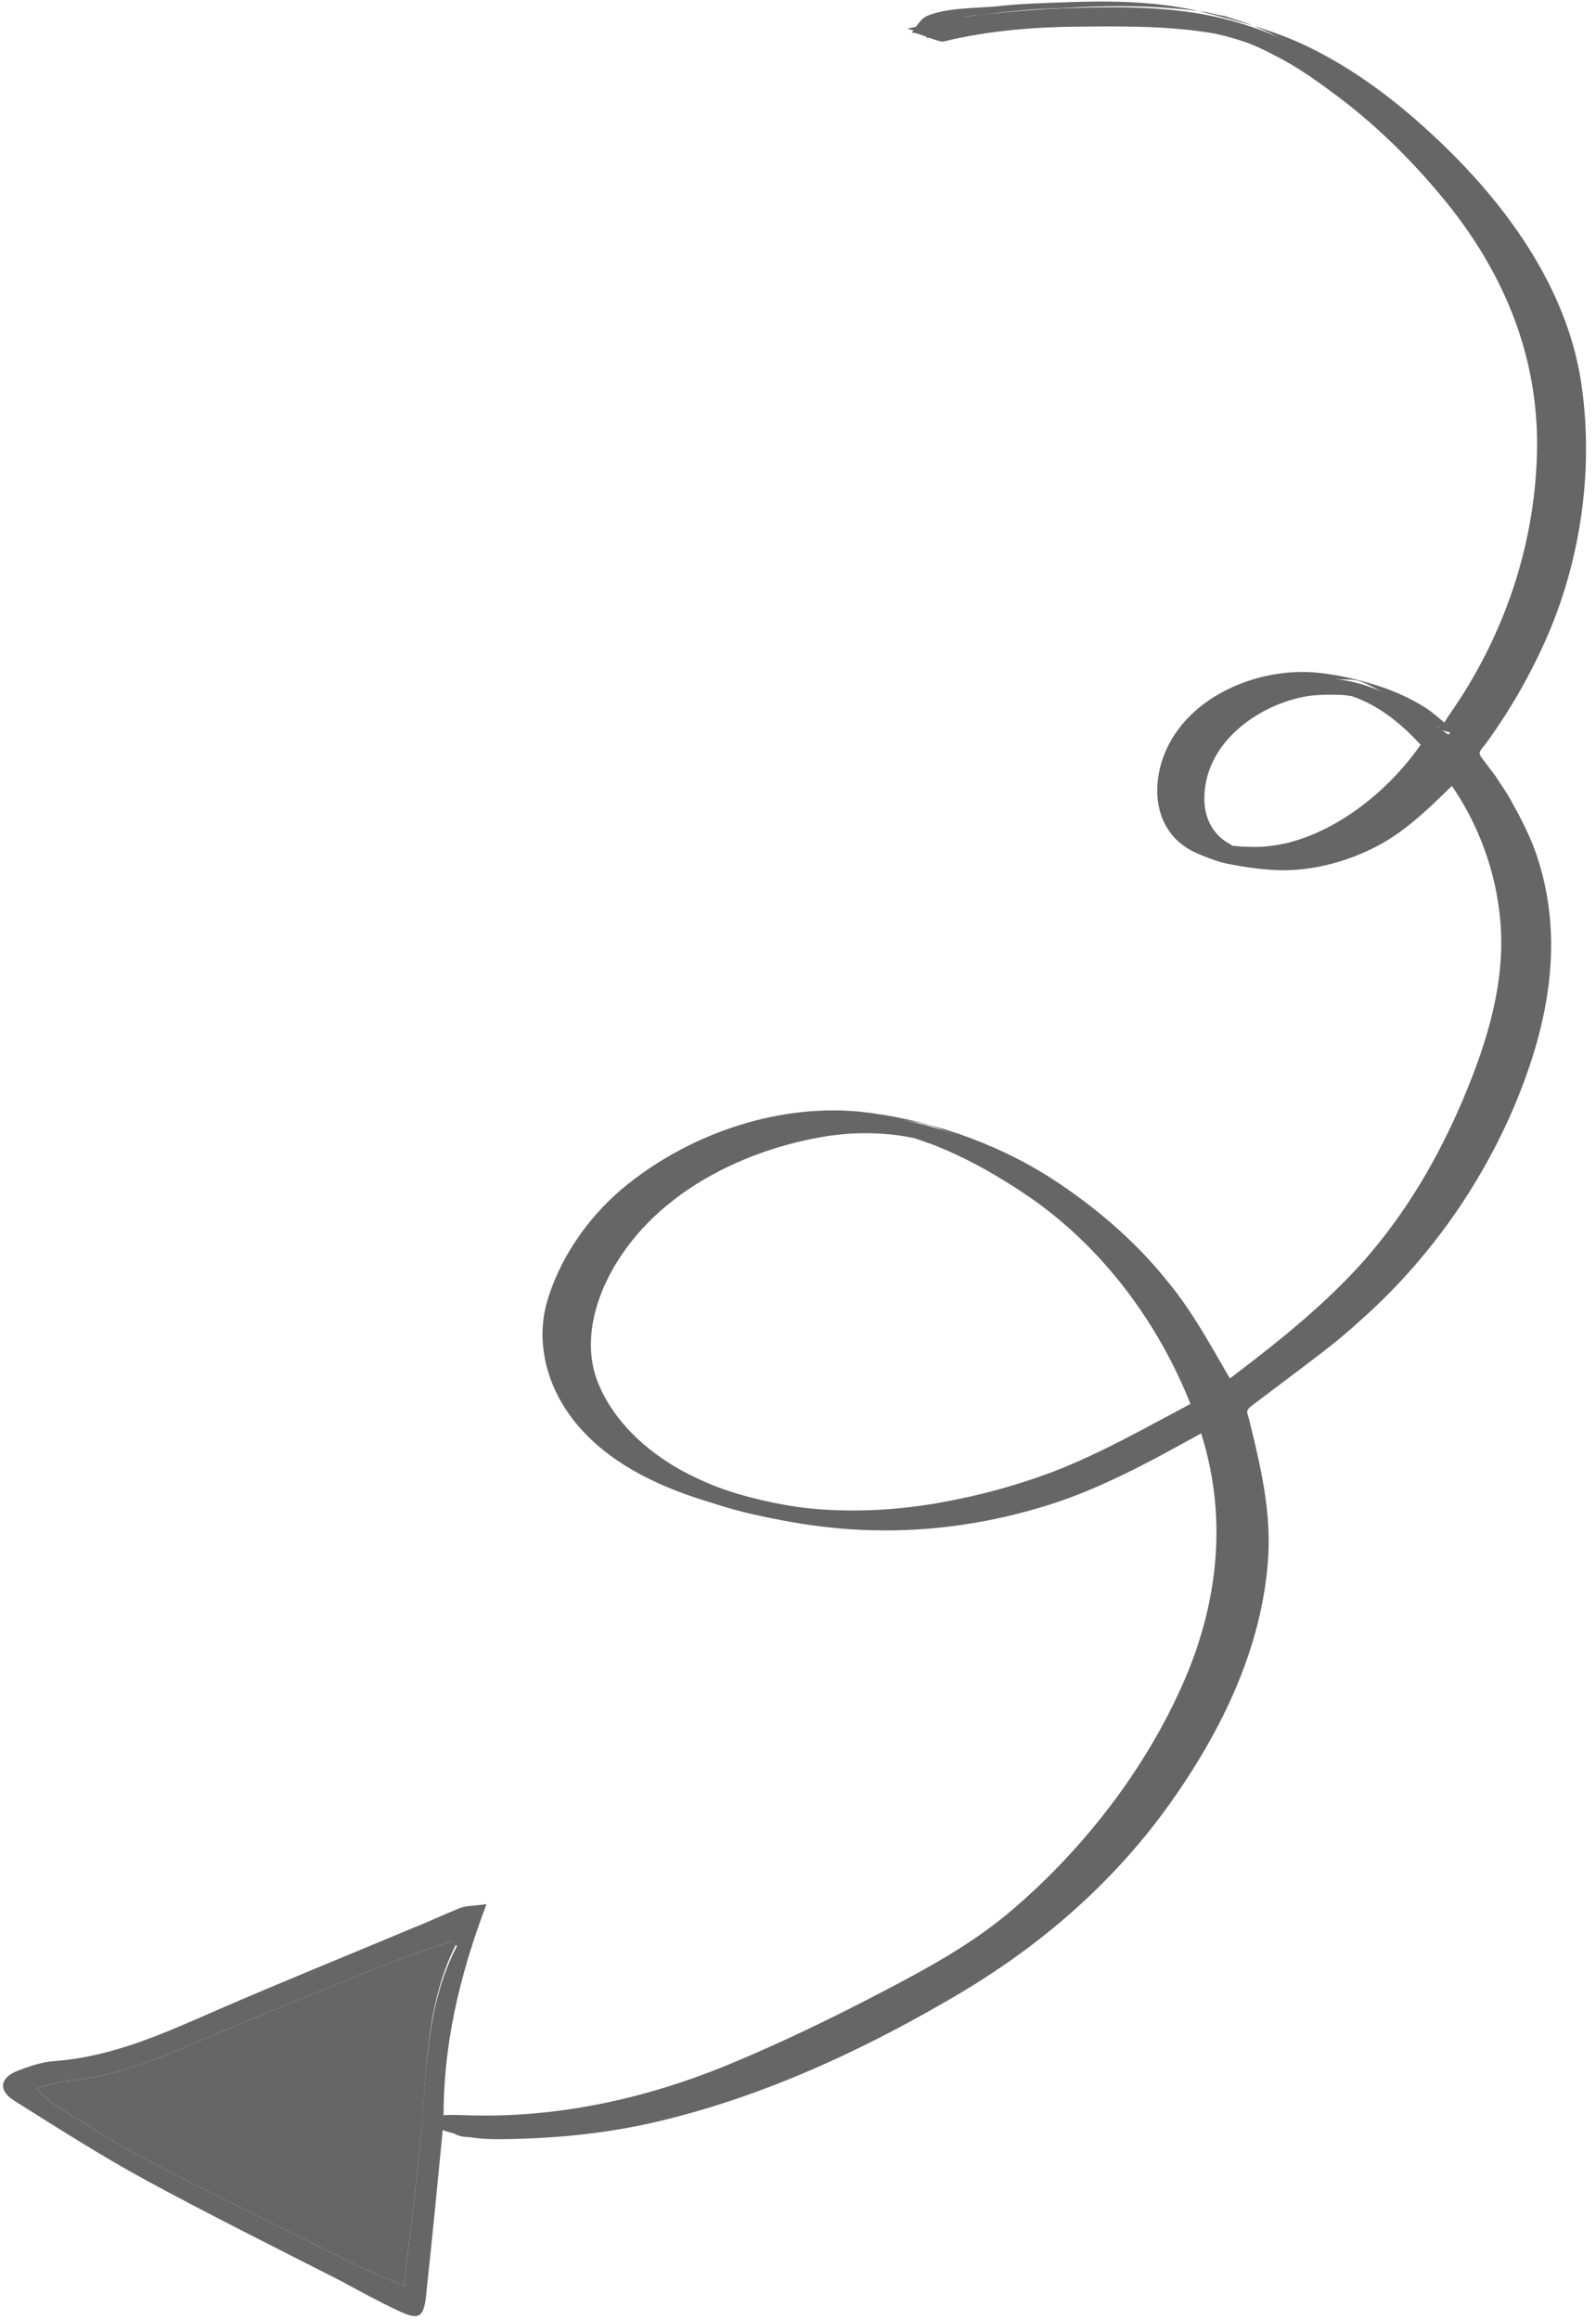 <svg width="150" height="218" viewBox="0 0 150 218" fill="none" xmlns="http://www.w3.org/2000/svg">
<path fill-rule="evenodd" clip-rule="evenodd" d="M41.626 199.343C42.396 199.276 43.117 199.143 43.822 199.125C53.563 199.789 62.722 197.504 71.501 193.761C77.103 191.386 82.539 188.52 87.91 185.703C96.522 181.058 103.212 174.27 108.454 166.108C111.525 161.33 113.988 156.29 115.188 150.664C116.435 144.692 116.011 138.955 113.57 132.993C111.409 134.212 109.395 135.217 107.414 136.402C98.523 141.359 89.086 143.957 78.804 143.392C72.77 143.013 66.913 141.781 61.529 138.86C58.754 137.358 56.339 135.38 54.595 132.794C51.846 128.604 51.77 124.144 53.972 119.712C57.072 113.474 62.178 109.625 68.451 107.052C78.639 102.862 88.169 104.609 97.201 110.326C104.672 115.062 110.263 121.524 114.119 129.499C114.399 130.007 114.695 130.4 115.156 131.284C116.924 129.952 118.495 128.767 120.131 127.534C127.217 122.089 133.317 115.745 137.101 107.555C139.596 102.286 141.813 96.919 142.356 90.966C142.897 84.603 140.883 78.935 137.46 73.713C137.114 73.255 136.753 72.912 136.21 72.192C135 73.309 133.985 74.279 132.955 75.364C128.932 79.424 124.117 81.616 118.28 81.499C117.23 81.469 116.197 81.324 115.229 81.13C111.259 80.221 109.695 77.602 110.194 73.633C110.708 69.549 113.374 66.821 116.994 65.222C122.857 62.649 128.499 63.324 133.739 67.279C134.478 67.851 135.217 68.423 136.022 68.946C136.071 69.011 136.186 69.027 136.711 69.042C137.903 67.219 139.325 65.429 140.435 63.36C143.699 57.204 145.552 50.674 145.83 43.689C146.155 35.949 144.104 28.871 139.613 22.505C135.121 16.138 129.599 10.855 122.981 6.707C117.053 3.066 110.575 2.098 103.722 2.131C98.213 2.178 92.655 2.159 87.067 3.599C88.293 1.956 88.243 1.891 89.915 1.657C92.833 1.306 95.685 1.003 98.636 0.832C103.816 0.623 108.931 0.462 114.049 1.532C121.661 3.186 127.803 7.384 133.341 12.551C137.893 16.82 141.709 21.745 144.494 27.346C146.768 31.996 147.584 37.028 147.514 42.111C147.393 52.571 143.973 61.925 137.436 70.549C137.929 71.204 138.521 71.989 139.064 72.709C144.033 79.845 145.643 87.564 143.466 95.98C140.185 108.514 133.373 118.68 123.129 126.608C120.642 128.483 118.22 130.309 115.732 132.184C116.362 134.79 117.205 137.542 117.572 140.345C118.509 147.852 116.821 154.873 113.313 161.522C107.894 171.766 100.324 180.245 90.419 186.172C79.549 192.724 67.971 198.065 55.269 200.146C51.68 200.696 48.007 200.59 44.351 200.779C43.286 200.864 42.334 200.555 41.79 199.425L41.626 199.343ZM113.372 132.321C112.811 130.896 112.48 129.913 112.019 129.029C108.181 121.759 103.018 115.591 96.006 111.329C89.701 107.458 82.858 104.918 75.155 106.412C67.502 107.972 61.051 111.398 56.608 118.033C52.459 124.241 53.26 130.207 58.896 135.095C61.919 137.744 65.514 139.244 69.337 140.365C81.379 143.812 92.934 141.98 104.153 137.115C107.199 135.845 110.081 134.084 113.372 132.321ZM134.992 70.44C132.723 67.839 130.195 66.255 127.209 65.426C122.533 64.126 115.534 65.192 112.614 70.987C110.183 75.797 112.126 79.465 117.456 79.862C121.162 80.148 124.734 79.303 127.844 77.164C130.561 75.321 133.016 73.265 134.992 70.44Z" fill="#666666"/>
<path d="M43.152 199.733C45.118 199.482 47.086 199.641 49.136 199.636C51.415 199.663 53.726 199.461 55.939 199.127C60.233 198.559 64.493 197.401 68.572 195.866C73.076 194.216 77.465 192.139 81.805 189.997C86.275 187.756 90.811 185.466 94.903 182.587C102.694 177.124 108.823 169.321 113.114 160.85C116.981 153.315 118.518 144.868 116.219 136.643C115.855 135.48 115.541 134.382 115.047 133.317C115.013 133.137 112.191 132.39 111.995 132.538C107.934 134.778 103.973 137.148 99.747 138.897C95.882 140.579 91.736 141.753 87.492 142.386C83.181 143.069 78.902 143.113 74.573 142.681C73.539 142.536 72.555 142.456 71.473 142.246C70.784 142.149 70.16 142.003 69.537 141.857C67.946 141.516 70.603 142.182 69.028 141.727C66.731 140.995 64.532 139.984 62.463 138.874C58.769 136.834 55.646 133.644 54.341 129.598C53.185 126.157 54.094 122.597 55.709 119.429C59.74 111.566 68.319 106.741 76.776 105.293C80.185 104.777 83.677 104.916 87.089 105.629C85.843 105.336 87.139 105.694 87.368 105.726C87.877 105.856 88.369 106.101 88.927 106.296C89.764 106.589 90.536 106.932 91.356 107.34C92.998 108.155 94.574 109.02 96.134 110C100.059 112.483 103.427 115.59 106.387 119.107C109.347 122.625 111.292 126.703 113.679 130.55C113.827 130.746 116.534 131.477 116.73 131.329C121.64 127.628 126.484 123.976 130.637 119.408C134.856 114.791 137.942 109.487 140.387 103.743C142.653 98.441 144.262 92.814 143.854 86.962C143.431 81.634 141.089 76.213 137.669 72.221C137.521 72.024 134.814 71.293 134.618 71.441C131.379 74.499 128.419 77.654 124.193 79.402C122.326 80.194 120.343 80.56 118.278 80.68C117.212 80.764 116.163 80.734 115.13 80.589C113.686 80.445 115.885 81.046 114.572 80.394C113.964 80.133 113.504 79.658 113.028 79.299C109.938 76.29 111.842 70.645 114.377 68.015C116.863 65.32 120.909 64.015 124.45 63.81C125.221 63.742 126.024 63.855 126.844 63.853C127.369 63.868 127.877 63.998 128.337 64.062C126.237 63.592 127.484 63.884 128.041 64.079C129.863 64.862 131.407 65.957 133 67.117C134.265 68.114 135.168 68.358 136.693 68.747C137.153 68.812 137.546 68.925 138.006 68.99C138.235 69.022 140.048 66.116 140.211 65.787C145.063 58.742 147.287 49.571 147.135 41.062C146.869 26.274 135.639 13.284 123.291 6.166C118.415 3.374 112.345 1.995 106.802 1.451C103.391 1.148 99.981 1.255 96.571 1.362C92.751 1.47 89.014 1.823 85.261 2.701C86.279 2.961 87.296 3.221 88.313 3.481C88.803 2.906 89.13 2.249 89.768 1.871C90.407 1.492 91.522 1.473 92.292 1.405C94.8 1.055 97.291 0.819 99.816 0.764C104.422 0.474 109.046 0.479 113.573 1.172C113.114 1.108 116.181 1.773 114.77 1.399C115.443 1.611 116.001 1.806 116.674 2.017C117.626 2.327 118.561 2.751 119.497 3.174C121.467 4.153 123.355 5.296 125.178 6.489C128.857 9.054 132.275 12.226 135.316 15.58C138.555 19.195 141.418 23.402 143.364 27.889C145.145 31.886 145.697 36.295 145.724 40.688C145.776 48.657 143.566 56.483 139.714 63.493C138.767 65.234 137.722 66.843 136.561 68.436C136.267 68.863 135.973 69.29 135.63 69.652C135.564 69.701 136.518 70.83 136.568 70.895C137.258 71.812 137.933 72.843 138.559 73.809C140.501 77.067 141.806 80.704 142.389 84.473C143.54 92.537 140.364 100.988 136.577 107.949C132.382 115.731 126.315 121.845 119.376 127.076C118.394 127.817 117.412 128.557 116.43 129.297C115.907 129.692 115.448 130.037 114.925 130.432C114.335 130.876 113.86 130.926 114.042 131.713C114.589 134.073 115.267 136.334 115.683 138.792C116.299 142.742 116.08 146.808 115.237 150.729C113.713 157.832 109.745 164.416 105.366 170.182C100.414 176.687 94.18 181.9 87.091 186.115C80.264 190.132 73.157 193.642 65.605 196.152C61.853 197.441 57.97 198.417 54.02 199.034C51.922 199.383 49.791 199.552 47.676 199.607C45.676 199.677 43.333 200.109 41.348 199.655C42.365 199.915 43.317 200.224 44.334 200.484C43.661 200.273 43.25 199.864 42.986 199.241C42.855 198.93 39.968 198.642 39.935 198.462L39.919 198.577C40.084 199.068 43.168 199.618 43.152 199.733L43.168 199.618C42.151 199.358 41.133 199.098 40.116 198.839C40.808 200.165 42.136 200.293 43.433 200.65C45.188 201.072 46.778 201.003 48.598 200.965C53.418 200.822 58.057 200.303 62.792 199.094C71.951 196.809 80.648 192.82 88.801 188.111C97.135 183.368 104.301 177.35 109.906 169.531C114.791 162.666 118.641 154.836 119.194 146.309C119.462 141.898 118.468 137.719 117.424 133.475C117.242 132.689 116.963 132.591 117.683 132.048C118.207 131.654 118.665 131.308 119.189 130.913C120.171 130.173 121.152 129.433 122.134 128.693C124.098 127.212 125.997 125.781 127.812 124.104C134.16 118.498 139.192 111.419 142.452 103.623C145.549 96.155 147.071 88.233 144.428 80.369C143.85 78.649 142.977 76.946 142.087 75.358C141.626 74.474 141.083 73.754 140.557 72.919C140.211 72.46 139.915 72.068 139.57 71.609C138.928 70.758 138.863 70.808 139.566 69.97C141.951 66.734 143.976 63.155 145.541 59.511C148.687 52.109 149.83 43.548 148.548 35.583C147 26.175 140.651 18.026 133.733 11.845C130.562 9 127.112 6.468 123.337 4.591C120.168 2.976 116.723 2.083 113.278 1.19C109.094 0.134 104.717 0.047 100.421 0.205C98.126 0.292 95.896 0.331 93.635 0.599C91.618 0.784 88.995 0.708 87.128 1.5C86.505 1.764 86.032 2.634 85.672 3.11C85.885 2.847 88.233 4.055 88.724 3.89C93.148 2.813 97.64 2.507 102.148 2.496C106.428 2.453 110.756 2.475 114.972 3.3C116.563 3.641 113.741 2.894 115.316 3.349C115.874 3.544 116.547 3.756 117.105 3.951C117.991 4.309 118.927 4.733 119.797 5.207C121.931 6.267 123.951 7.721 125.857 9.16C129.667 12.036 133.053 15.438 136.096 19.201C141.572 26.058 144.69 33.87 144.45 42.675C144.209 51.481 141.263 59.964 136.214 67.158C135.707 67.848 135.611 68.537 134.692 68.408C135.71 68.668 136.727 68.927 137.744 69.187C136.464 68.715 135.149 67.243 133.966 66.491C132.784 65.74 131.52 65.153 130.24 64.681C128.287 63.997 126.138 63.461 124.121 63.237C118.249 62.53 111.092 65.564 109.205 71.504C108.147 74.868 108.927 78.489 112.276 80.071C114.36 81.066 117.214 81.584 119.477 81.726C122.839 81.963 126.296 81.102 129.26 79.587C132.601 77.89 135.168 75.031 137.867 72.483C136.85 72.223 135.832 71.963 134.815 71.703C138.186 75.63 140.396 80.74 140.95 85.969C141.636 91.918 139.815 97.809 137.533 103.225C135.169 108.805 132.165 113.945 128.127 118.529C123.892 123.261 118.851 127.061 113.811 130.861C114.828 131.121 115.845 131.381 116.862 131.641C114.475 127.793 112.531 123.716 109.571 120.198C106.578 116.5 102.865 113.345 98.841 110.731C93.471 107.285 86.99 105.088 80.643 104.431C72.722 103.729 64.4 106.717 58.428 111.733C55.173 114.495 52.526 118.338 51.356 122.506C50.462 125.951 51.258 129.458 53.134 132.355C56.261 137.184 61.924 139.793 67.273 141.305C72.048 142.736 76.952 143.659 81.97 143.777C87.626 143.927 93.248 143.077 98.638 141.375C104.519 139.508 109.824 136.331 115.211 133.399C114.194 133.139 113.176 132.879 112.159 132.619C115.31 140.613 114.905 148.926 111.743 156.853C108.256 165.437 102.226 173.371 95.239 179.356C91.444 182.628 87.137 184.95 82.716 187.257C78.295 189.563 73.71 191.788 69.107 193.717C61.017 197.147 52.315 199.087 43.526 198.732C42.362 198.685 41.362 198.721 40.231 198.855C41.116 198.803 42.201 199.834 43.152 199.733Z" fill="#666666"/>
<path d="M114.897 132.711C111.482 124.095 105.397 116.568 97.483 111.653C91.883 108.174 84.99 105.568 78.268 105.503C69.217 105.345 60.048 110.204 55.033 117.578C53.187 120.304 52.096 123.488 52.563 126.831C53.031 130.175 55.218 132.94 57.732 135.049C61.494 138.27 66.334 139.651 70.961 140.886C75.588 142.121 80.246 142.716 84.951 142.557C89.77 142.414 94.588 141.451 99.192 139.931C104.877 138.212 109.772 135.445 114.897 132.711C114.701 132.859 113.601 132.354 113.372 132.321C113.142 132.289 112.092 131.849 111.846 131.932C107.736 134.106 103.79 136.362 99.45 138.094C95.797 139.513 91.963 140.556 88.062 141.237C79.966 142.618 71.144 142.082 63.92 138.083C60.719 136.288 57.761 133.59 56.31 130.167C55.024 127.235 55.475 124.02 56.632 121.197C60.218 112.745 69.371 108 78.042 106.7C79.713 106.466 81.418 106.413 83.157 106.54C84.026 106.603 84.944 106.732 85.797 106.911C87.339 107.185 84.402 106.422 85.912 106.927C86.47 107.122 87.028 107.317 87.586 107.513C90.917 108.8 94.004 110.579 96.993 112.638C103.76 117.392 108.925 124.38 111.945 132.063C112.11 132.554 114.683 132.154 114.897 132.711Z" fill="#666666"/>
<path d="M136.518 70.83C133.066 67.067 128.192 65.096 123.173 64.567C117.22 64.024 110.687 67.615 110.129 74.092C109.666 79.061 116.342 80.291 120.015 80.397C126.656 80.626 132.858 76.053 136.518 70.83C136.306 71.093 133.695 69.673 133.467 70.05C130.542 74.206 125.912 78.005 120.881 79.23C119.734 79.479 118.603 79.613 117.439 79.567C116.914 79.552 116.39 79.536 115.93 79.472C115.127 79.359 115.291 79.441 116.308 79.701C116.029 79.603 115.815 79.456 115.602 79.309C113.911 78.428 113.103 76.675 113.197 74.757C113.365 69.805 118.062 66.367 122.52 65.47C123.601 65.271 124.716 65.252 125.765 65.282C126.175 65.281 126.635 65.345 127.094 65.41C128.406 65.653 128.127 65.555 126.257 65.117C126.7 65.296 127.094 65.41 127.537 65.589C129.867 66.501 131.806 68.12 133.483 69.936C134.026 70.656 135.91 70.159 136.518 70.83Z" fill="#666666"/>
<path fill-rule="evenodd" clip-rule="evenodd" d="M43.15 179.304C41.66 179.914 40.219 180.59 38.794 181.151C32.635 183.74 26.493 186.215 20.384 188.87C15.52 190.997 10.639 193.238 5.197 193.645C4.017 193.714 2.788 194.127 1.674 194.556C0.004 195.199 -0.223 196.397 1.337 197.377C5.426 199.941 9.4 202.489 13.586 204.774C19.677 208.087 25.915 211.187 32.088 214.336C33.828 215.282 35.568 216.229 37.325 217.061C39.409 218.056 39.852 217.825 40.075 215.398C40.652 210.035 41.18 204.607 41.691 199.294C41.609 192.375 43.117 185.797 45.724 178.904C44.527 179.087 43.773 179.04 43.15 179.304ZM39.435 202.021C39.02 206.236 38.44 210.369 37.991 214.813C36.399 214.063 34.84 213.493 33.363 212.759C26.911 209.512 20.444 206.38 14.058 203.084C10.889 201.468 7.95 199.475 4.928 197.646C4.501 197.352 4.156 196.894 3.433 196.207C4.711 195.86 5.513 195.563 6.399 195.511C11.497 195.056 15.951 192.93 20.553 191.001C25.401 188.988 30.25 186.976 35.147 185.029C37.571 184.023 40.029 183.197 42.486 182.372C42.634 182.568 42.798 182.649 42.946 182.846C39.829 188.789 40.124 195.445 39.435 202.021Z" fill="#666666"/>
<path fill-rule="evenodd" clip-rule="evenodd" d="M42.847 182.715C39.764 188.838 40.174 195.51 39.435 202.021C39.02 206.236 38.44 210.369 37.991 214.813C36.399 214.063 34.84 213.493 33.363 212.759C26.911 209.512 20.444 206.38 14.058 203.084C10.889 201.468 7.95 199.475 4.928 197.646C4.501 197.352 4.156 196.894 3.433 196.207C4.711 195.86 5.513 195.563 6.399 195.511C11.497 195.056 15.951 192.93 20.553 191.001C25.401 188.988 30.25 186.976 35.147 185.029C37.571 184.023 40.029 183.197 42.486 182.372C42.535 182.437 42.699 182.519 42.847 182.715Z" fill="#666666"/>
</svg>
